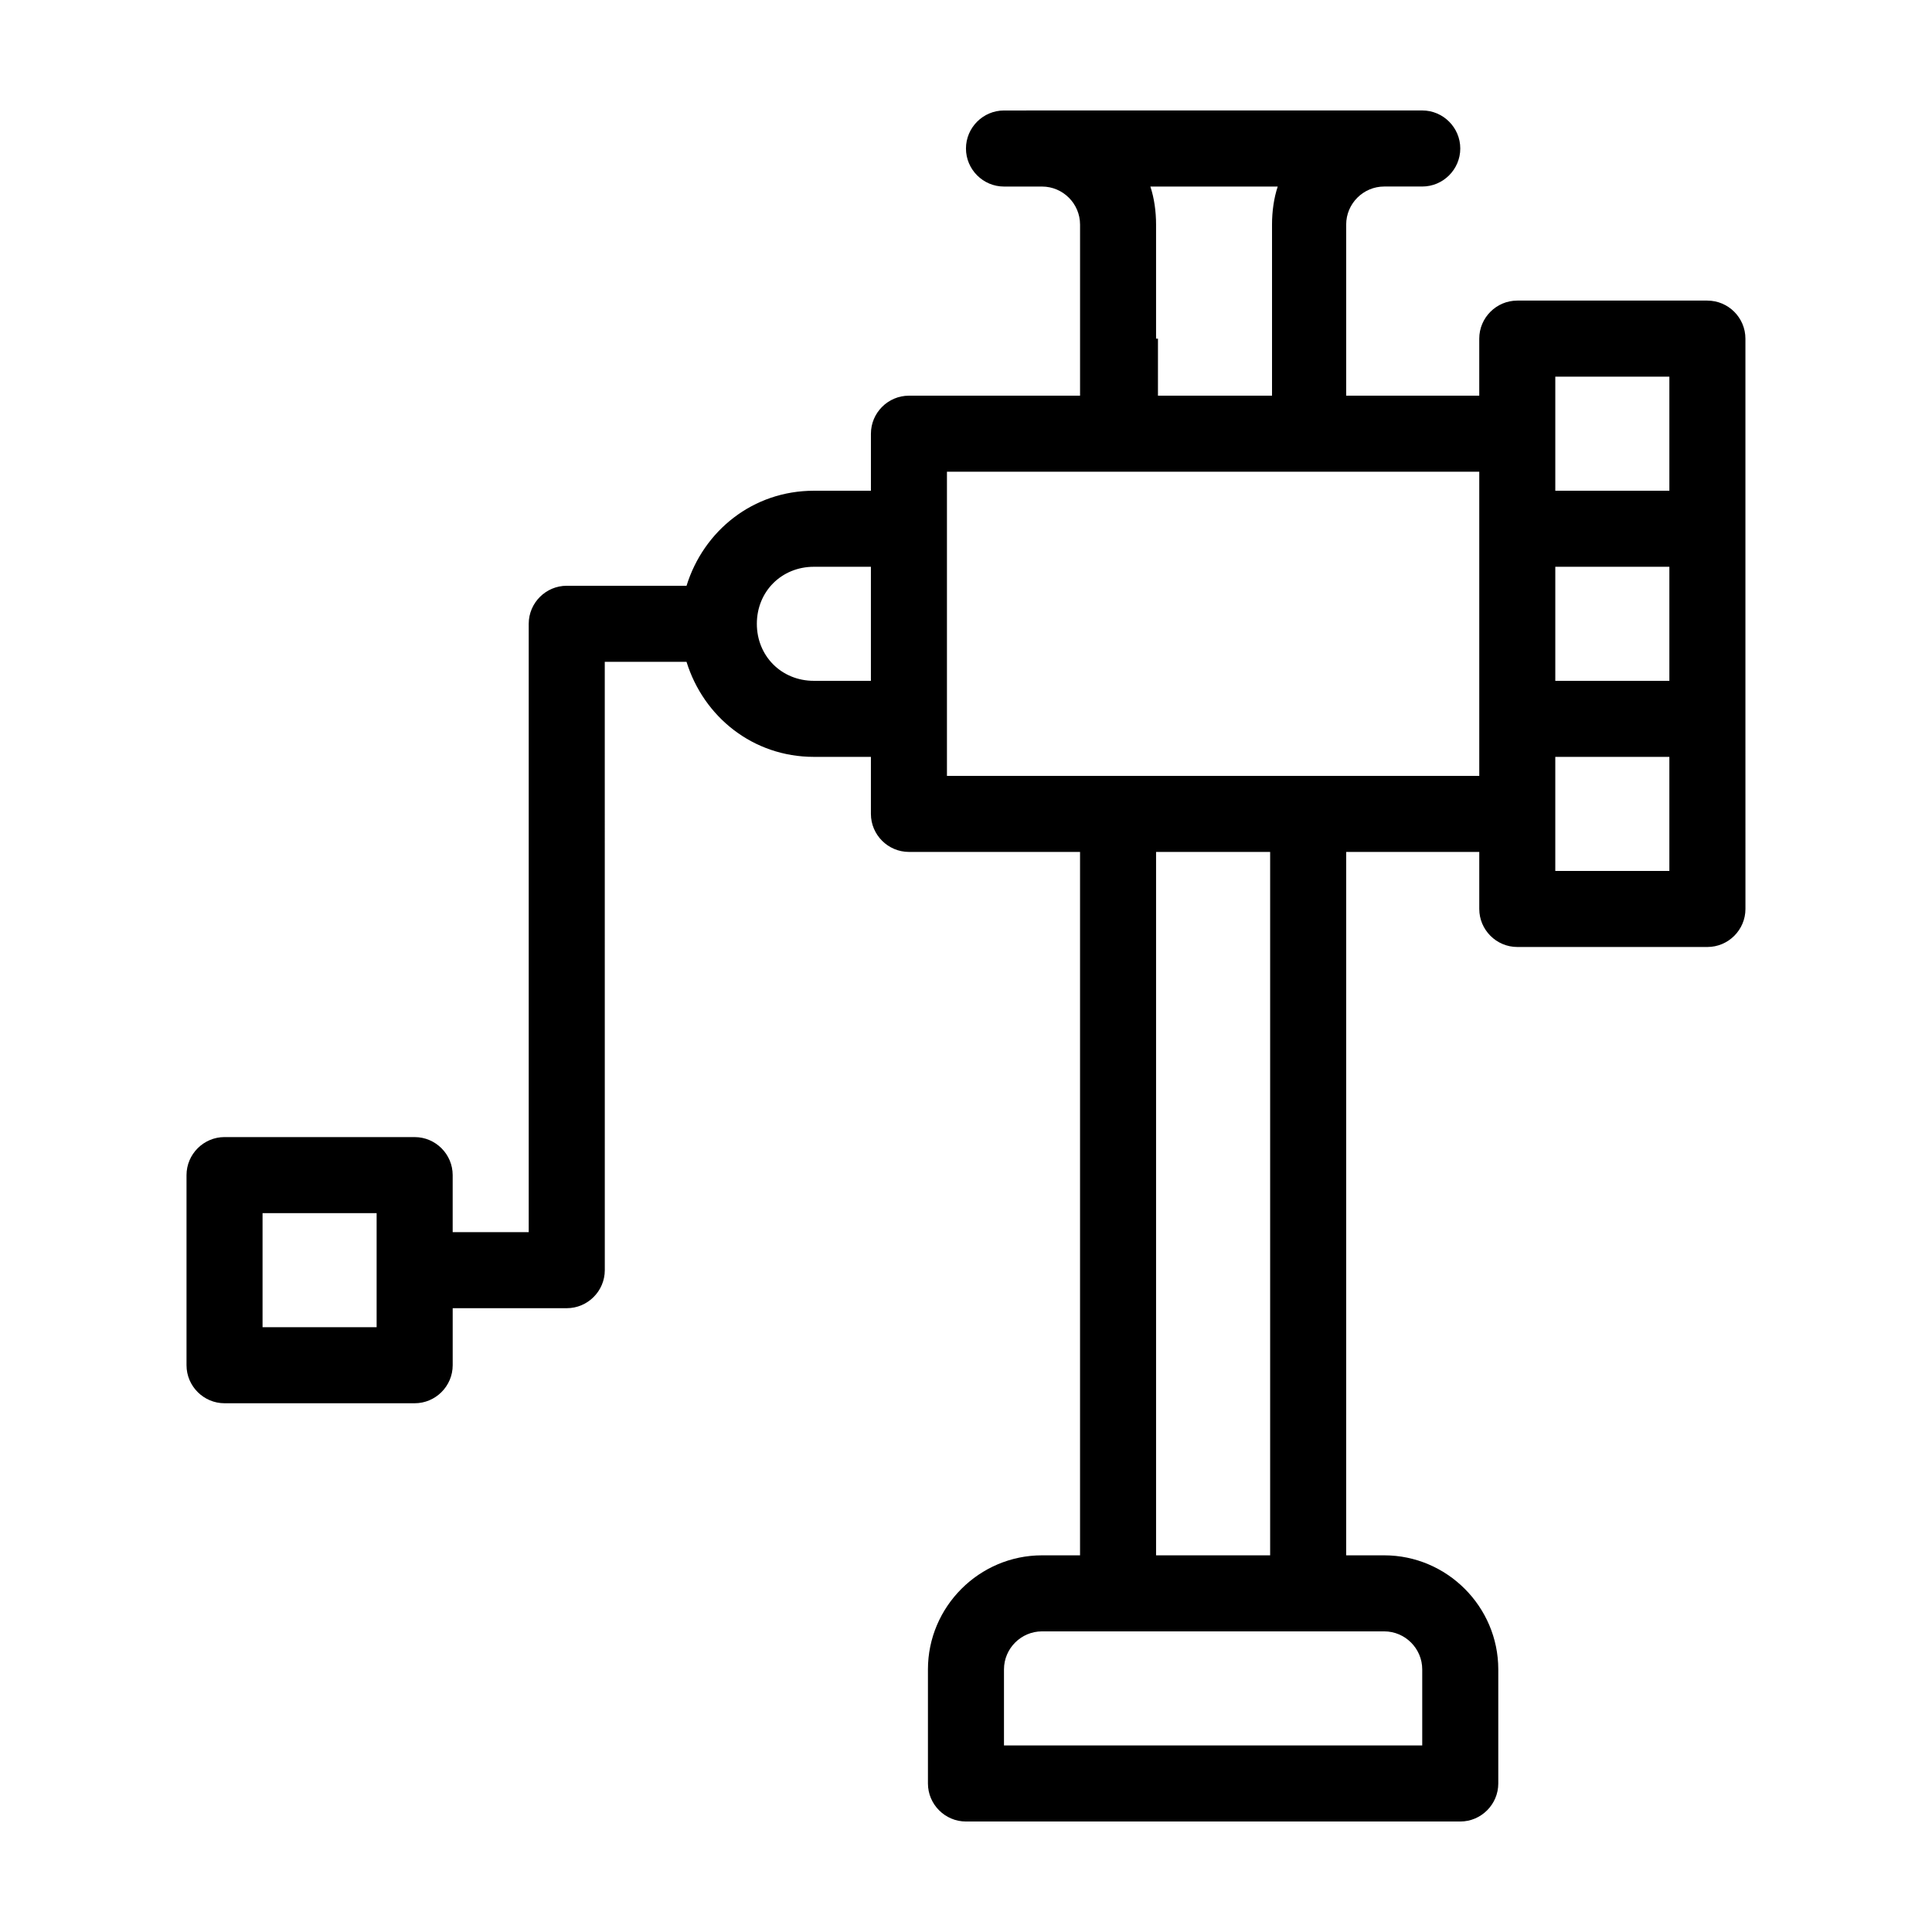 <?xml version="1.0" encoding="UTF-8"?>
<!-- The Best Svg Icon site in the world: iconSvg.co, Visit us! https://iconsvg.co -->
<svg fill="#000000" width="800px" height="800px" version="1.1" viewBox="144 144 512 512" xmlns="http://www.w3.org/2000/svg">
 <path d="m596.48 223.66h-50.383c-5.543 0-10.078 4.535-10.078 10.078v15.113h-35.266v-45.344c0-5.543 4.535-10.078 10.078-10.078h10.078c5.543 0 10.078-4.535 10.078-10.078s-4.535-10.078-10.078-10.078l-110.84 0.008c-5.543 0-10.078 4.535-10.078 10.078s4.535 10.078 10.078 10.078h10.078c5.543 0 10.078 4.535 10.078 10.078v45.344h-45.344c-5.543 0-10.078 4.535-10.078 10.078v15.113h-15.113c-16.121 0-29.223 10.578-33.754 25.191l-31.742-0.008c-5.543 0-10.078 4.535-10.078 10.078v161.22h-20.152v-15.113c0-5.543-4.535-10.078-10.078-10.078l-50.379-0.004c-5.543 0-10.078 4.535-10.078 10.078v50.383c0 5.543 4.535 10.078 10.078 10.078h50.383c5.543 0 10.078-4.535 10.078-10.078v-15.113h30.23c5.543 0 10.078-4.535 10.078-10.078l-0.008-161.22h21.664c4.535 14.609 17.633 25.191 33.754 25.191h15.113v15.113c0 5.543 4.535 10.078 10.078 10.078h45.344v186.41h-10.078c-16.625 0-30.23 13.602-30.23 30.23v30.23c0 5.543 4.535 10.078 10.078 10.078h130.99c5.543 0 10.078-4.535 10.078-10.078v-30.23c0-16.625-13.602-30.23-30.23-30.23h-10.078l0.004-186.41h35.266v15.113c0 5.543 4.535 10.078 10.078 10.078h50.383c5.543 0 10.078-4.535 10.078-10.078l-0.008-50.379v-100.76c0-5.543-4.531-10.078-10.074-10.078zm-352.67 272.06h-30.23v-30.23h30.23zm312.36-201.52h30.23v30.23h-30.23zm0-50.383h30.23v30.23h-30.23zm-105.8-10.074v-30.23c0-3.527-0.504-7.055-1.512-10.078h33.754c-1.008 3.023-1.512 6.551-1.512 10.078v45.344h-30.23l0.004-15.113zm-90.684 90.684c-8.566 0-15.113-6.551-15.113-15.113 0-8.566 6.551-15.113 15.113-15.113h15.113v30.23zm161.22 261.98v20.152h-110.84v-20.152c0-5.543 4.535-10.078 10.078-10.078h90.688c5.539 0.004 10.074 4.539 10.074 10.078zm-40.305-30.227h-30.23v-186.41h30.23zm10.074-206.56h-95.723v-80.609h141.07v80.609zm95.723 25.191h-30.23v-30.227h30.23z"/>
</svg>